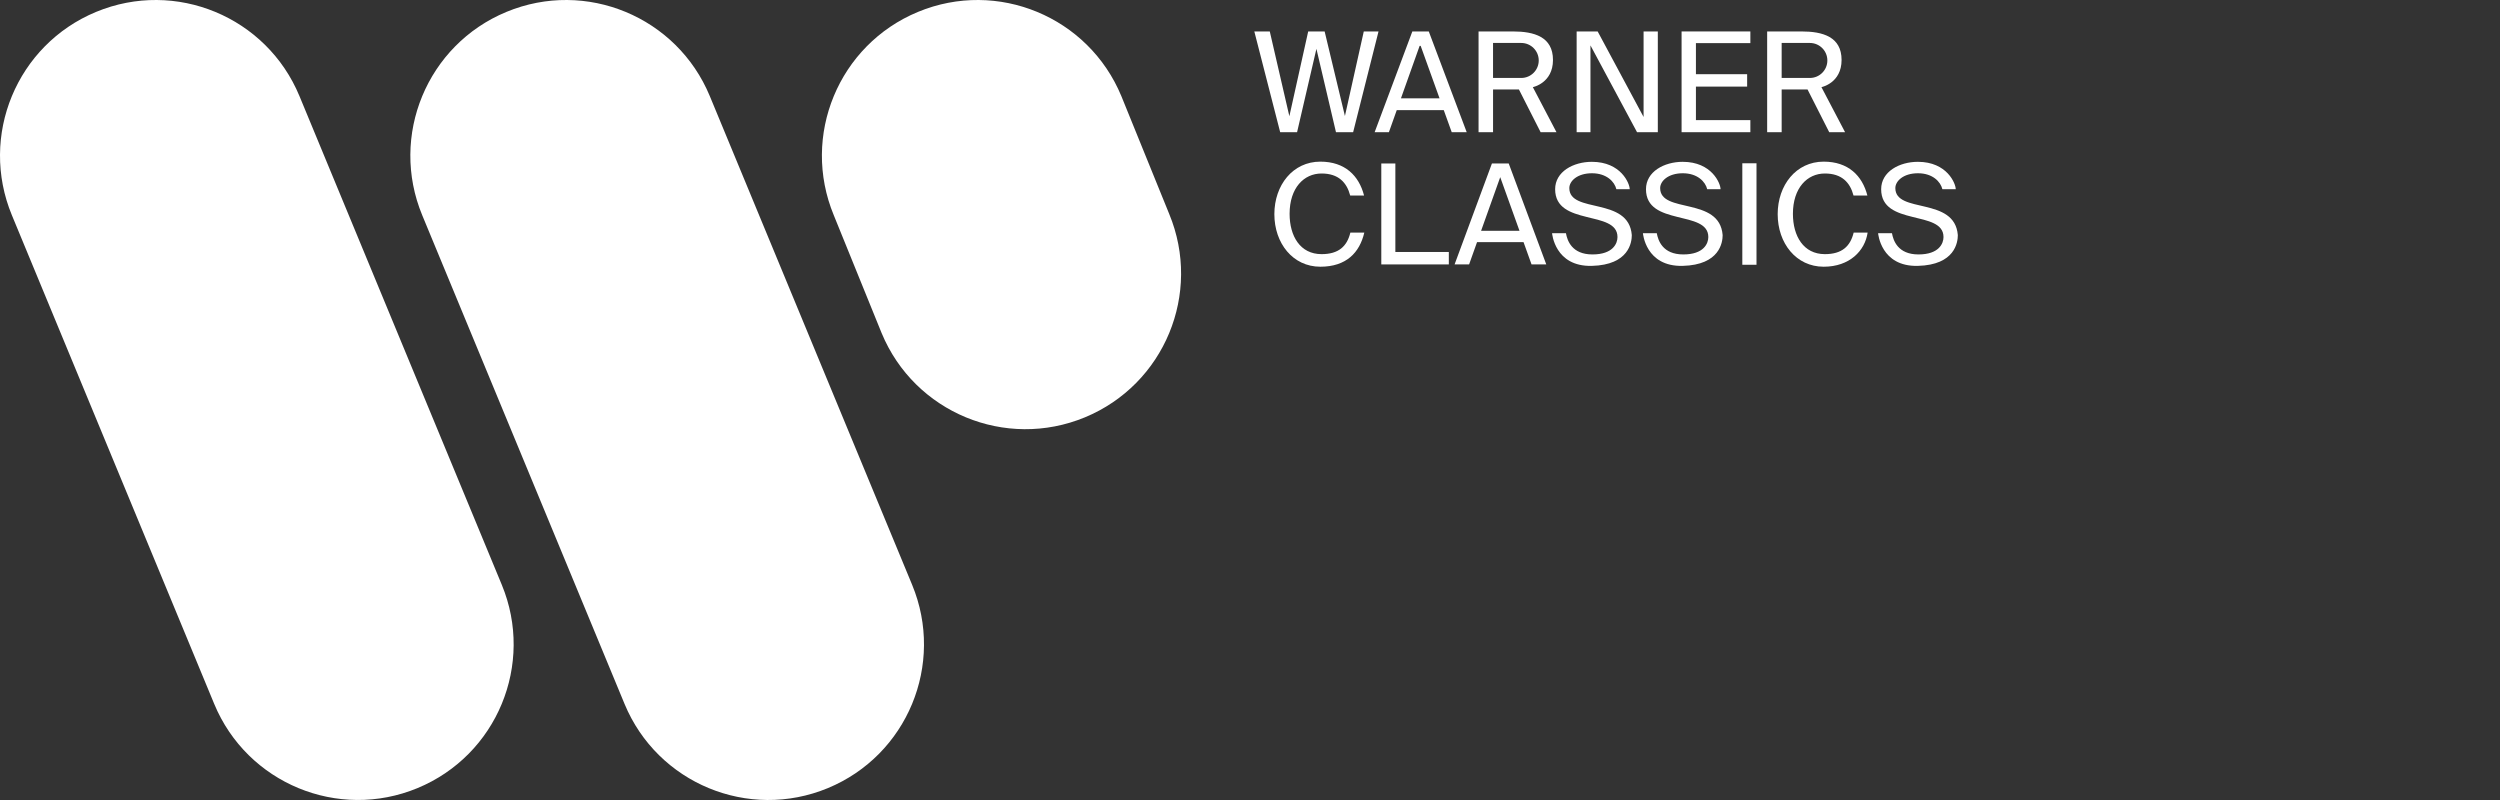 <?xml version="1.0" encoding="utf-8"?>
<!-- Generator: Adobe Illustrator 25.4.0, SVG Export Plug-In . SVG Version: 6.00 Build 0)  -->
<svg version="1.1" id="Layer_2" xmlns="http://www.w3.org/2000/svg" xmlns:xlink="http://www.w3.org/1999/xlink" x="0px" y="0px"
	 viewBox="0 0 125 40" style="enable-background:new 0 0 125 40;" xml:space="preserve">
<rect x="0" y="0" width="125" height="40" fill="#333333" stroke="none"/>
<style type="text/css">
	.st0{fill:#FFFFFF;}
	.st1{fill:none;}
</style>
<g>
	<g>
		<path class="st0" d="M14.974,4.807C13.33,0.836,8.778-1.05,4.807,0.594L4.807,0.594
			C0.836,2.238-1.05,6.789,0.594,10.76l10.115,24.432c1.644,3.971,6.196,5.857,10.167,4.213h0
			c3.971-1.644,5.857-6.196,4.213-10.167L14.974,4.807z"/>
		<path class="st0" d="M35.491,4.807c-1.644-3.971-6.196-5.857-10.167-4.213l-0,0
			c-3.971,1.644-5.857,6.196-4.213,10.167l10.115,24.432c1.644,3.971,6.196,5.857,10.167,4.213H41.393
			c3.971-1.644,5.857-6.196,4.213-10.167L35.491,4.807z"/>
		<path class="st0" d="M56.068,4.807C54.424,0.836,49.873-1.05,45.902,0.594L45.902,0.594
			c-3.971,1.644-5.857,6.196-4.213,10.167l2.392,5.892c1.644,3.971,6.196,5.857,10.167,4.213h0
			c3.971-1.644,5.857-6.196,4.213-10.167L56.068,4.807z"/>
		<polygon class="st0" points="64.854,6.61 65.821,2.442 66.799,6.61 67.657,6.61 68.926,1.572 
			68.189,1.572 67.246,5.8 66.232,1.572 65.41,1.572 64.468,5.812 63.489,1.572 62.716,1.572 
			64.009,6.61 		"/>
		<path class="st0" d="M71.439,1.572h-0.822l-1.885,5.038h0.713l0.393-1.105h2.35l0.398,1.105h0.749
			L71.439,1.572z M70.047,4.918L70.981,2.295h0.053l0.944,2.623H70.047z"/>
		<path class="st0" d="M74.652,4.473h1.294l1.085,2.137h0.793l-1.182-2.253c0,0,1.007-0.199,1.007-1.359
			s-0.942-1.426-2.005-1.426c-0.556,0-1.716,0-1.716,0v5.038h0.725V4.473z M74.652,2.148h1.41
			c0.483,0,0.875,0.392,0.875,0.875s-0.392,0.875-0.875,0.875H74.652V2.148z"/>
		<path class="st0" d="M89.083,4.473h1.294L91.461,6.61h0.793l-1.182-2.253c0,0,1.007-0.199,1.007-1.359
			s-0.942-1.426-2.005-1.426c-0.556,0-1.716,0-1.716,0v5.038h0.725V4.473z M89.083,2.148h1.41
			c0.483,0,0.875,0.392,0.875,0.875s-0.392,0.875-0.875,0.875h-1.41V2.148z"/>
		<polygon class="st0" points="82.891,1.572 82.179,1.572 82.179,5.849 79.883,1.572 78.832,1.572 
			78.832,6.61 79.523,6.61 79.523,2.27 81.852,6.61 82.891,6.61 		"/>
		<polygon class="st0" points="87.518,6.006 84.796,6.006 84.796,4.33 87.357,4.33 87.357,3.71 
			84.796,3.71 84.796,2.156 87.518,2.156 87.518,1.572 84.079,1.572 84.079,6.61 87.518,6.61 		"/>
		<path class="st0" d="M66.078,12.707c-1.069,0-1.598-0.902-1.598-2.016c0-1.295,0.715-2.016,1.598-2.016
			c0.845,0,1.26,0.448,1.432,1.101h0.693c-0.254-0.989-0.952-1.694-2.186-1.694
			c-1.377,0-2.299,1.176-2.299,2.627c0,1.451,0.922,2.627,2.299,2.627c1.301,0,1.965-0.71,2.198-1.705
			H67.518C67.35,12.317,66.932,12.707,66.078,12.707z"/>
		<path class="st0" d="M91.244,12.707c-1.069,0-1.598-0.902-1.598-2.016c0-1.295,0.715-2.016,1.598-2.016
			c0.845,0,1.26,0.448,1.432,1.101h0.693c-0.254-0.989-0.952-1.694-2.186-1.694
			c-1.377,0-2.299,1.176-2.299,2.627c0,1.451,0.922,2.627,2.299,2.627
			c1.301,0,2.066-0.8,2.198-1.705h-0.698C92.515,12.317,92.098,12.707,91.244,12.707z"/>
		<polygon class="st0" points="69.768,8.174 69.065,8.174 69.065,13.221 72.441,13.221 72.441,12.599 
			69.768,12.599 		"/>
		<path class="st0" d="M74.596,8.174l-1.867,5.047h0.726l0.397-1.114h2.325l0.4,1.114h0.737
			l-1.878-5.047H74.596z M74.055,11.539l0.956-2.681l0.963,2.681H74.055z"/>
		<path class="st0" d="M78.466,9.404c0-0.346,0.395-0.741,1.132-0.741c0.737,0,1.132,0.427,1.22,0.797
			h0.668c0-0.282-0.435-1.369-1.893-1.369c-0.926,0-1.836,0.491-1.836,1.369
			c0,1.869,3.117,1.023,3.117,2.392c0,0.314-0.217,0.87-1.252,0.87s-1.26-0.701-1.325-1.063H77.604
			c0,0,0.129,1.683,1.989,1.635c1.86-0.048,1.997-1.184,1.997-1.538
			C81.438,9.815,78.466,10.701,78.466,9.404z"/>
		<path class="st0" d="M83.008,9.404c0-0.346,0.395-0.741,1.132-0.741c0.737,0,1.132,0.427,1.22,0.797
			h0.668c0-0.282-0.435-1.369-1.893-1.369c-0.926,0-1.836,0.491-1.836,1.369
			c0,1.869,3.117,1.023,3.117,2.392c0,0.314-0.217,0.87-1.252,0.87c-1.035,0-1.26-0.701-1.325-1.063
			h-0.693c0,0,0.129,1.683,1.989,1.635c1.86-0.048,1.997-1.184,1.997-1.538
			C85.98,9.815,83.008,10.701,83.008,9.404z"/>
		<path class="st0" d="M94.767,9.404c0-0.346,0.395-0.741,1.132-0.741c0.737,0,1.132,0.427,1.22,0.797
			h0.668c0-0.282-0.435-1.369-1.893-1.369c-0.926,0-1.836,0.491-1.836,1.369
			c0,1.869,3.117,1.023,3.117,2.392c0,0.314-0.217,0.87-1.252,0.87s-1.26-0.701-1.325-1.063h-0.693
			c0,0,0.129,1.683,1.989,1.635c1.86-0.048,1.997-1.184,1.997-1.538
			C97.738,9.815,94.767,10.701,94.767,9.404z"/>
		<rect x="87.116" y="8.164" class="st0" width="0.709" height="5.074"/>
	</g>
	<rect class="st1" width="125" height="40"/>
</g>
<g>
</g>
<g>
</g>
<g>
</g>
<g>
</g>
<g>
</g>
<g>
</g>
</svg>
